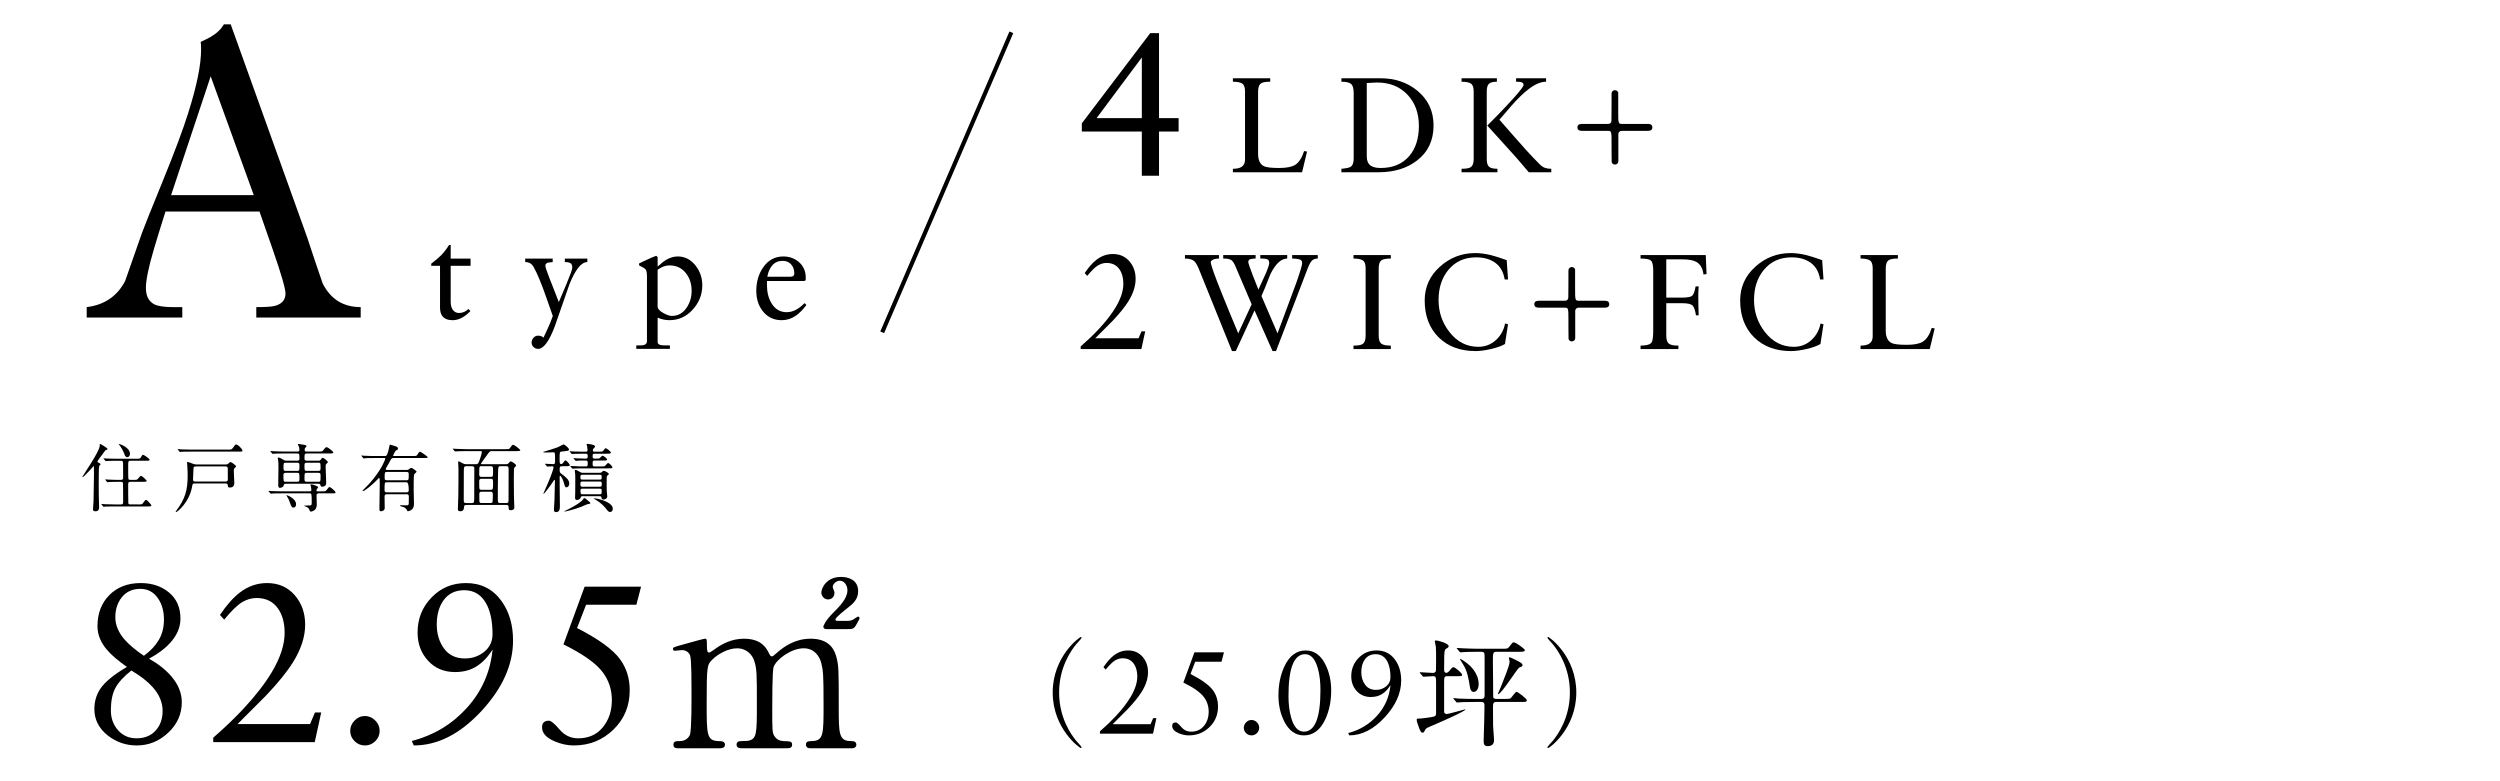 <?xml version="1.0" encoding="UTF-8"?>
<svg id="_レイヤー_2" data-name="レイヤー_2" xmlns="http://www.w3.org/2000/svg" width="480" height="150" xmlns:xlink="http://www.w3.org/1999/xlink" viewBox="0 0 480 150">
  <defs>
    <style>
      .cls-1, .cls-2 {
        fill: none;
      }

      .cls-2 {
        stroke: #000;
        stroke-miterlimit: 10;
        stroke-width: .8px;
      }

      .cls-3 {
        clip-path: url(#clippath);
      }
    </style>
    <clipPath id="clippath">
      <rect class="cls-1" width="480" height="150"/>
    </clipPath>
  </defs>
  <g id="_レイヤー_1-2" data-name="レイヤー_1">
    <g class="cls-3">
      <g>
        <g>
          <path d="M34.905,134.818c0,2.284-.871,4.24-2.612,5.867-1.742,1.628-3.755,2.441-6.038,2.441-2.057,0-3.897-.629-5.525-1.885-1.742-1.37-2.612-3.068-2.612-5.097,0-1.427.371-2.712,1.113-3.854.885-1.342,2.598-2.755,5.14-4.239-1.742-1.231-3.013-2.319-3.812-3.264-1.229-1.432-1.842-2.949-1.842-4.552,0-2.462.764-4.459,2.291-5.991,1.527-1.531,3.533-2.297,6.018-2.297,2.169,0,3.982.608,5.439,1.825,1.456,1.218,2.184,2.886,2.184,5.004,0,1.633-.643,3.165-1.927,4.597-1.028,1.146-2.398,2.177-4.111,3.093,1.741.971,3.169,2.099,4.282,3.384,1.342,1.57,2.013,3.227,2.013,4.968ZM21.286,136.402c0,1.485.457,2.749,1.371,3.791.913,1.042,2.099,1.562,3.555,1.562,1.541,0,2.762-.492,3.661-1.478.899-.984,1.35-2.248,1.35-3.79,0-1.627-.643-3.154-1.928-4.582-.942-1.057-2.299-2.113-4.068-3.17-1.456,1.143-2.478,2.256-3.062,3.341-.585,1.086-.878,2.527-.878,4.325ZM22.142,118.519c0,1.49.6,2.923,1.799,4.298.856.975,2.084,2.006,3.684,3.094,1.256-.917,2.212-1.934,2.869-3.051.656-1.118.985-2.421.985-3.911,0-1.546-.357-2.864-1.07-3.953-.829-1.288-1.985-1.934-3.47-1.934s-2.655.523-3.512,1.568c-.856,1.046-1.285,2.343-1.285,3.889Z"/>
          <path d="M54.648,121.51c0-1.888-.414-3.432-1.241-4.633-.942-1.373-2.328-2.06-4.154-2.06-.942,0-1.863.268-2.763.801-.899.534-2.049,1.652-3.448,3.354l-.813-.904c1.285-1.896,2.541-3.318,3.77-4.267,1.599-1.235,3.354-1.853,5.268-1.853,2.198,0,3.968.772,5.311,2.316,1.342,1.545,2.013,3.432,2.013,5.662,0,2.288-.757,4.661-2.27,7.121-1.171,1.887-2.898,4.031-5.183,6.434-1.856,1.859-3.697,3.704-5.524,5.534h13.919l.942-2.228h1.199l-1.242,5.696h-19.486v-.856c2.227-1.944,4.154-3.789,5.781-5.533,2.341-2.517,4.168-4.876,5.482-7.078,1.627-2.745,2.44-5.248,2.44-7.507Z"/>
          <path d="M70.067,137.474c.742,0,1.398.283,1.97.851.571.566.856,1.232.856,1.997,0,.766-.278,1.424-.835,1.978-.557.552-1.221.828-1.991.828s-1.435-.276-1.991-.828c-.557-.554-.836-1.212-.836-1.978,0-.736.279-1.396.836-1.977s1.221-.871,1.991-.871Z"/>
          <path d="M94.564,124.797v-.086c-.861,1.399-1.874,2.47-3.037,3.212-1.164.743-2.55,1.113-4.158,1.113-2.125,0-3.855-.729-5.191-2.189-1.335-1.459-2.003-3.263-2.003-5.409,0-2.634.892-4.873,2.677-6.72,1.783-1.847,3.989-2.77,6.616-2.77,2.884,0,5.153,1.144,6.81,3.431,1.484,2.059,2.228,4.59,2.228,7.592,0,4.632-1.999,9.12-5.996,13.466-4.111,4.461-8.466,6.69-13.062,6.69l-.386-.856c4.197-1.085,7.724-3.205,10.579-6.36,2.854-3.154,4.497-6.859,4.925-11.113ZM94.564,121.74c0-2.233-.343-4.067-1.027-5.5-.942-1.947-2.413-2.922-4.412-2.922-1.741,0-3.083.674-4.025,2.02-.828,1.203-1.242,2.722-1.242,4.555,0,1.805.464,3.345,1.393,4.619.927,1.275,2.262,1.912,4.004,1.912,1.428,0,2.669-.43,3.727-1.289,1.056-.859,1.584-1.99,1.584-3.395Z"/>
          <path d="M123.087,112.634l-.901,3.469h-9.656l-1.735,4.48c4.129,2.115,6.882,4.114,8.259,6,1.232,1.687,1.85,3.672,1.85,5.958,0,3.001-1.043,5.515-3.126,7.543-2.085,2.029-4.626,3.043-7.624,3.043-1.228,0-2.47-.271-3.726-.813-1.571-.686-2.355-1.57-2.355-2.655,0-.857.442-1.285,1.327-1.285.399,0,1.077.564,2.034,1.691.957,1.128,2.148,1.691,3.576,1.691,1.998,0,3.576-.706,4.732-2.119,1.156-1.414,1.735-3.148,1.735-5.204,0-1.998-.572-3.769-1.714-5.311-1.284-1.741-3.812-3.54-7.58-5.396l4.068-11.092h10.836Z"/>
          <path d="M155.553,143.662c-.771,0-.813-.514-.813-.686,0-.643.514-.685,1.156-.685,2.228-.086,2.228-1.242,2.228-7.024,0-5.911-.086-6.468-.429-7.924-.385-1.542-1.499-2.87-3.384-2.87-2.441,0-5.268,2.142-5.782,3.598-.257.686-.257,6.811-.257,8.01,0,4.154,0,4.626.429,5.269.428.642.985.899,1.756.942,1.242.042,1.628.042,1.628.685,0,.686-.6.686-.985.686h-8.652c-.343,0-1.027,0-1.027-.686,0-.257.128-.514.343-.6.257-.128,1.541-.085,1.799-.128,1.756-.343,1.756-1.242,1.756-7.196,0-5.739,0-6.725-.557-8.309-.343-1.028-1.457-2.271-3.213-2.271-1.842,0-3.812,1.199-4.754,2.142-1.028,1.028-1.113,1.113-1.113,8.438,0,5.954,0,7.153,2.227,7.239.643,0,1.285.042,1.285.685s-.6.686-.942.686h-8.095c-.257,0-.857,0-.857-.686,0-.685.558-.685,1.242-.685,1.114,0,1.757-.729,1.928-1.242.343-.899.3-7.11.3-8.566,0-1.199,0-5.868-.257-6.597-.129-.428-.643-1.07-1.585-1.07-.171,0-1.07.128-1.285.128-.128,0-.428,0-.428-.3,0-.385.085-.385,2.099-.941,1.499-.429,3.854-1.071,4.026-1.071.385,0,.385.214.385,1.242,0,1.113.086,1.413.429,1.413.214,0,1.07-.643,1.328-.813,1.07-.771,2.955-1.842,5.354-1.842,3.47,0,4.369,1.928,4.797,2.784.086.171.257.6.557.6.215,0,.3-.086.985-.686,1.328-1.156,3.427-2.698,6.468-2.698,2.912,0,4.326,1.371,4.883,3.298.514,1.799.514,2.613.514,9.809,0,5.14,0,6.554,2.398,6.554.3,0,.985,0,.985.728,0,.214-.171.643-.813.643h-8.053ZM158.723,120.79c-.557,0-.643-.3-.643-.471,0-.129.343-1.114,1.885-2.656,1.199-1.199,2.741-2.741,2.741-4.325,0-.942-.6-1.842-1.456-1.842-.729,0-1.371.685-1.371,1.199,0,.171.343.899.343,1.07,0,.985-.686,1.328-1.242,1.328-.813,0-1.285-.771-1.285-1.285,0-.899.985-3.041,3.77-3.041,1.285,0,3.298.471,3.298,2.741,0,1.585-.985,2.398-2.013,3.212-.6.472-2.356,1.842-2.356,2.228,0,.214.215.257.429.257h1.928c.685,0,1.113-.257,1.327-.428q.515-.386.686-.386c.129,0,.257.086.257.3,0,.171-.043.214-.343.771-.685,1.285-.813,1.328-2.013,1.328h-3.94Z"/>
        </g>
        <g>
          <path d="M19.044,89.483c-.086.199-.086,2.642-.086,3.142,0,1.843,0,2.514.043,3.771,0,.129.028.972.028,1.015,0,.186,0,.757-.729.757-.371,0-.442-.186-.442-.386,0-.172.086-1.356.1-1.543.015-.356.086-4.728.086-5.241,0-.043-.015-1.229-.015-1.257-.014-.243-.014-.257-.057-.257s-1.814,2.128-2.128,2.128c-.028,0-.043-.015-.043-.028,0-.144,3.342-4.913,3.342-5.984,0-.329,0-.357.101-.357.071,0,1.413.771,1.413.972,0,.085-.028.085-.242.157-.2.071-.3.214-.672.757-.171.242-1.028,1.313-1.028,1.485,0,.114.029.143.372.313.114.058.271.144.214.243-.043.1-.2.2-.257.314ZM26.514,96.853c.656,0,.742.015.914-.229.428-.571.471-.643.613-.643.215,0,1.029.929,1.029,1.057,0,.2-.301.2-.771.2h-6.284c-1.257,0-1.657.028-1.8.028-.057.015-.257.043-.3.043-.058,0-.086-.043-.129-.1l-.271-.328c-.057-.058-.071-.072-.071-.086,0-.029.029-.043.058-.043.1,0,.542.043.628.057.7.029,1.285.043,1.957.043h1.143c.414,0,.414-.214.414-.571,0-.313,0-3.413-.028-3.527-.058-.243-.286-.243-.414-.243h-.429c-1.257,0-1.671.029-1.814.043-.042,0-.257.028-.3.028-.042,0-.071-.028-.128-.085l-.271-.329q-.058-.071-.058-.1c0-.015.015-.028.043-.028.101,0,.543.043.629.043.699.028,1.3.057,1.971.057h.357c.428,0,.442-.2.442-.472,0-.386,0-2.642-.015-2.771-.014-.371-.143-.429-.457-.429h-.728c-1.258,0-1.672.029-1.814.043-.043,0-.257.028-.3.028-.058,0-.071-.028-.129-.1l-.271-.328c-.058-.058-.058-.071-.058-.086,0-.028.015-.028.043-.028.1,0,.543.043.628.043.7.028,1.286.042,1.957.042h3.613c.571,0,.785,0,.914-.229.257-.471.286-.528.457-.528.172,0,1.242.757,1.242.943,0,.199-.285.199-.757.199h-2.87c-.486,0-.486.015-.486,1.314,0,.257,0,2.057.043,2.171.058.186.271.186.414.186h.529c.643,0,.714,0,.914-.243.399-.471.442-.528.585-.528.2,0,1.071.857,1.071.943,0,.199-.285.199-.757.199h-2.343c-.428,0-.457.186-.457.528,0,.314,0,3.428.029,3.571.043.242.242.242.457.242h1.414ZM24.958,87.155c0,.386-.271.628-.515.628-.357,0-.485-.356-.571-.628-.2-.557-.657-1.371-.929-1.671-.114-.129-.171-.229-.157-.243.043-.057,2.172.586,2.172,1.914Z"/>
          <path d="M37.375,92.825c-.399,0-.399.1-.485.571-.514,3.028-2.842,4.941-3.113,4.941-.029,0-.058-.028-.058-.057,0-.058.243-.372.243-.386,1.571-2.128,2.07-3.771,2.07-6.599,0-.343-.014-1.128-.071-1.871,0-.1-.042-.514-.042-.6s.014-.143.113-.143c.101,0,.972.356,1.157.414.243.071.485.086.643.086h5.527c.3,0,.429-.114.558-.229.229-.215.257-.243.342-.243.144,0,1.071.629,1.071.828,0,.086-.328.371-.371.443-.071.128-.071.313-.071.371,0,.357.1,1.971.1,2.299,0,.301,0,.957-.856.957-.343,0-.343-.071-.4-.485-.042-.3-.3-.3-.457-.3h-5.898ZM43.759,86.327c.643,0,.714,0,.985-.372.386-.557.428-.614.6-.614.357,0,1.214.9,1.214,1.172,0,.199-.071.199-.742.199h-9.141c-1.257,0-1.671.029-1.8.029-.058.014-.271.043-.314.043s-.071-.043-.114-.101l-.285-.328c-.058-.058-.058-.071-.058-.086,0-.028.015-.043.043-.043.1,0,.543.058.643.058.7.028,1.285.043,1.957.043h7.013ZM43.302,92.454c.271,0,.442-.071.442-.414,0-.301-.015-1.771-.015-2.1,0-.386-.285-.386-.471-.386h-5.613c-.5,0-.514.128-.514.886,0,.242-.071,1.385-.071,1.643,0,.371.271.371.428.371h5.813Z"/>
          <path d="M61.776,94.339c.657,0,.729,0,.929-.257.399-.515.442-.571.557-.571.215,0,1.157.814,1.157,1.014,0,.2-.071.2-.757.2h-2.457c-.114,0-.428,0-.428.386,0,.229.042,1.485.042,1.643,0,.328,0,.771-.356,1.114-.214.214-.558.356-.757.356-.186,0-.229-.1-.329-.386-.057-.143-.171-.442-.843-.643-.042-.014-.156-.057-.156-.085,0-.043.557-.058.643-.058.771,0,.828,0,.828-.528,0-1.785-.015-1.8-.457-1.8h-5.271c-1.257,0-1.671.028-1.799.028-.058.015-.258.043-.3.043-.058,0-.086-.043-.129-.1l-.286-.328c-.042-.058-.057-.072-.057-.086,0-.029.015-.043.057-.043.101,0,.528.043.629.057.7.029,1.285.043,1.956.043h5.299c.2,0,.286-.114.286-.257,0-.186-.043-.472-.071-.643-.015-.058-.114-.286-.114-.343,0-.058.028-.1.2-.1.156,0,1.285.3,1.285.57,0,.072-.229.314-.258.372-.028.057-.057.143-.057.229,0,.171.114.171.243.171h.771ZM61.148,88.455c.243,0,.343-.071.429-.186.242-.343.271-.372.371-.372.186,0,.985.614.985.814,0,.114-.028.143-.3.386-.071.057-.114.157-.114.429,0,.514.114,2.785.114,3.256,0,.472-.414.672-.729.672-.285,0-.328-.115-.386-.344-.043-.186-.171-.229-.414-.229h-6.213c-.343,0-.386.129-.429.344-.085.399-.671.442-.714.442-.328,0-.328-.414-.328-.543,0-.5.043-2.685.043-3.128,0-.971,0-1.257-.071-1.714-.015-.057-.072-.3-.072-.343,0-.071.029-.1.086-.1.229,0,.586.171.8.314.386.242.485.3.786.3h2.07c.114,0,.429,0,.429-.343,0-.943,0-1.043-.442-1.043h-2.571c-1.257,0-1.628.028-1.813.043-.043,0-.258.028-.301.028-.057,0-.071-.028-.128-.085l-.271-.329q-.058-.071-.058-.1c0-.028.015-.028.043-.028.101,0,.543.042.629.042.699.029,1.285.058,1.957.058h2.599c.243,0,.343-.086.343-.286,0-.085.029-.386-.114-.699-.071-.157-.171-.343-.171-.386,0-.058.043-.086.114-.086.043,0,.942.129,1.071.157.229.058.471.1.471.286,0,.071-.143.214-.242.3-.072.071-.114.171-.114.356,0,.286.071.357.328.357h2.343c.671,0,.742,0,.985-.357.143-.214.356-.485.557-.485.243,0,1.285.814,1.285,1.014,0,.2-.257.2-.771.2h-4.313c-.443,0-.443.172-.443.929,0,.214,0,.457.443.457h2.242ZM54.835,90.783c-.229,0-.415.128-.415.343,0,1.271,0,1.371.429,1.371h2.229c.414,0,.414-.215.414-.601,0-.985,0-1.113-.414-1.113h-2.242ZM54.849,88.841c-.414,0-.414.128-.414.971,0,.371,0,.6.414.6h2.229c.414,0,.414-.128.414-.971,0-.371,0-.6-.414-.6h-2.229ZM56.849,96.824c0,.414-.229.628-.5.628-.329,0-.371-.1-.729-1.07-.143-.414-.286-.743-.571-1.172-.028-.043-.057-.085-.057-.114,0-.028.028-.028.057-.028.186.028,1.8.686,1.8,1.757ZM61.12,90.411c.428,0,.428-.199.428-.613,0-.857,0-.957-.428-.957h-2.229c-.429,0-.429.199-.429.613,0,.857,0,.957.429.957h2.229ZM61.12,92.497c.428,0,.428-.043.428-1.086,0-.414,0-.628-.428-.628h-2.229c-.429,0-.429.071-.429,1.1,0,.414,0,.614.429.614h2.229Z"/>
          <path d="M74.237,94.896c-.371,0-.4.229-.4.542,0,.301.029,1.771.029,2.1,0,.515-.571.629-.7.629-.314,0-.314-.129-.314-.629,0-.686.058-3.999.058-4.756,0-.129,0-.686-.015-.8,0-.086-.014-.186-.128-.186-.072,0-.101.043-.4.371-.6.657-2.328,2.114-2.643,2.114-.028,0-.1,0-.1-.058,0-.057.1-.157.215-.271,1.057-1.057,1.185-1.185,1.813-1.971,1.899-2.356,2.328-3.899,2.328-3.928,0-.114-.101-.114-.215-.114h-1.828c-.399,0-.985,0-1.499.015-.086.015-.5.057-.586.057-.057,0-.071-.014-.143-.1l-.286-.343c-.042-.043-.057-.057-.057-.071,0-.028.028-.043.057-.043.071,0,.386.043.457.043.672.043,1.457.057,2.128.057h1.843c.114,0,.271,0,.371-.114.229-.229.486-1.485.515-1.656.071-.371.071-.414.157-.414.085,0,.686.199.914.271.356.1.614.242.614.471,0,.2-.172.286-.386.386-.186.086-.558.929-.558.972,0,.085.086.085.172.085h3.599c.657,0,.729,0,.886-.257.314-.5.343-.557.515-.557.186,0,1.471.914,1.471,1.042,0,.157-.343.157-.771.157h-5.812c-.343,0-.4.086-.814.886-.1.2-.657,1.085-.657,1.214,0,.186.144.186.271.186h3.714c.171,0,.285,0,.399-.086.357-.271.386-.313.515-.313.143,0,1.014.557,1.014.742,0,.101-.442.429-.485.543-.071.129-.071,2.542-.071,2.885,0,.386.057,2.229.057,2.657,0,.229,0,.714-.285,1.057-.286.343-.771.442-.871.442-.114,0-.129-.028-.257-.314-.029-.057-.243-.313-.472-.442-.101-.057-.786-.186-.786-.314,0-.071.072-.086.115-.086.156,0,.942.029,1.113.029.371,0,.429-.071.443-.414,0-.129.014-1.043.014-1.229,0-.2,0-.485-.414-.485h-3.842ZM78.065,94.524c.414,0,.414-.271.414-.414q0-1.514-.429-1.514h-3.771c-.443,0-.443.015-.443,1.5,0,.156,0,.428.4.428h3.828ZM78.05,92.211c.429,0,.429-.1.429-1.071,0-.3,0-.528-.414-.528h-3.785c-.429,0-.429.114-.429,1.171,0,.186,0,.429.414.429h3.785Z"/>
          <path d="M89.555,96.953c-.286,0-.472.057-.472.442,0,.757-.557.771-.671.771-.5,0-.5-.258-.5-.414,0-.443.071-2.357.086-2.742.028-1.114.028-3.771.028-4.971,0-.2-.058-1.114-.058-1.242,0-.143.015-.215.086-.215.1,0,.172.029.843.4.171.1.343.143.557.143h1.957c.314,0,.429-.143.571-.528.399-1.043.543-1.714.543-1.813,0-.157-.101-.172-.286-.172h-2.742c-.414,0-.957.015-1.499.028-.101,0-.5.043-.586.043-.058,0-.1-.043-.143-.1l-.286-.329c-.028-.042-.057-.057-.057-.071,0-.028.028-.042.057-.042.101,0,.543.042.643.042.9.043,1.457.058,1.942.058h7.47c.643,0,.7,0,.857-.2.371-.5.457-.643.643-.643.242,0,1.356.914,1.356,1.028,0,.186-.285.186-.757.186h-4.713c-.343,0-.414.058-.8.6-.2.286-1.271,1.714-1.271,1.814,0,.1.114.1.172.1h4.698c.144,0,.229,0,.357-.129.343-.371.386-.414.5-.414.171,0,.999.543.999.758,0,.113-.028.156-.257.385-.128.129-.143.314-.143.457,0,.172-.028,1.157-.028,1.771,0,1.071.014,2.428.028,3.299.015.357.071,1.886.071,2.199,0,.4-.442.515-.657.515-.428,0-.428-.214-.442-.543,0-.229,0-.471-.4-.471h-7.697ZM90.625,96.581c.357,0,.415-.071.429-.871.015-.457.015-5.056.015-5.698,0-.286-.015-.5-.429-.5h-1.157c-.242,0-.414.058-.428.643-.015.571-.015,1.114-.015,5.927,0,.472.186.5.442.5h1.143ZM94.21,91.554c.457,0,.457-.043.457-1.199,0-.657,0-.843-.442-.843h-1.785c-.429,0-.429.015-.429,1.628,0,.329.172.414.414.414h1.785ZM92.425,91.926c-.399,0-.414.271-.414.457,0,.242,0,1.385.043,1.471.1.186.286.186.414.186h1.742c.415,0,.457-.071.457-1.214,0-.742,0-.899-.428-.899h-1.814ZM92.468,94.41c-.214,0-.442.043-.442.429,0,.186,0,1.343.014,1.442.043.3.301.3.429.3h1.714c.414,0,.414-.257.414-.613,0-.129.029-.758.029-.9,0-.571-.101-.657-.415-.657h-1.742ZM96.11,89.512c-.442,0-.457.015-.485,1.371-.043,1.557-.043,3.585-.043,5.185,0,.471.187.514.415.514h1.256c.386,0,.386-.229.386-.699,0-.814.015-4.87.015-5.784,0-.443-.057-.586-.429-.586h-1.114Z"/>
          <path d="M107.9,89.512c-.443,0-.443.186-.443.614,0,.485.015.6.314.828.814.6,1.528,1.143,1.528,1.886,0,.485-.3.728-.543.728-.214,0-.314-.171-.399-.542-.114-.571-.586-1.671-.8-1.671-.071,0-.101.057-.101.143v1.6c0,.586.043,3.441.043,4.056,0,.457,0,1.172-.729,1.172-.343,0-.414-.187-.414-.472,0-.257.101-1.729.114-2.057.015-.414.071-2.971.071-3.471,0-.086,0-.186-.085-.186-.058,0-.086.043-.258.314-.371.585-1.656,2.342-1.813,2.342-.043,0-.058-.014-.058-.043.2-.457.486-1.085.629-1.414.899-2.057,1.328-3.385,1.328-3.584,0-.2-.143-.229-.3-.229-.129,0-.785.057-.886.057-.043,0-.086-.028-.128-.086l-.271-.328q-.058-.071-.058-.1c0-.029.029-.029.043-.029.215,0,1.257.072,1.5.072.386,0,.386-.172.386-.743,0-1.514-.015-1.528-.343-1.528-.2,0-1.2.043-1.429.043-.114,0-.528-.015-.528-.086,0-.043.2-.086.285-.114.715-.229,1.886-.557,2.6-.843.157-.071.972-.514,1.028-.514.215,0,1.058.671,1.058.971,0,.072-.043.186-.172.243-.086.043-1.043.129-1.242.157-.386.057-.386.071-.386,1.485,0,.614,0,.914.313.914.129,0,.271-.101.357-.229.314-.429.343-.472.457-.472.186,0,.828.672.828.914,0,.2-.271.2-.771.2h-.729ZM113.341,96.596c0,.114-.058.129-.558.214-.199.043-1.027.429-1.199.5-1.3.5-2.999.914-3.171.914-.014,0-.043,0-.043-.028,0-.058.015-.058.7-.399,1.557-.771,2.613-1.5,2.899-1.943.043-.085.128-.214.186-.214.186,0,.442.214.614.371.514.443.571.472.571.586ZM114.398,88.055c.386,0,.558,0,.671-.043.115-.042.5-.514.601-.514.229,0,.899.528.899.729s-.285.2-.757.2h-1.657c-.356,0-.371.128-.371.542,0,.528.043.586.386.586h1.243c.399,0,.585,0,.686-.058.128-.057.514-.6.643-.6.214,0,.842.614.842.828,0,.2-.271.2-.771.2h-4.756c-1.257,0-1.671.028-1.8.043-.058,0-.271.028-.314.028s-.071-.028-.114-.086l-.285-.328q-.058-.071-.058-.1c0-.015.015-.029.043-.029.1,0,.543.043.643.043.7.043,1.285.058,1.957.058h.356c.357,0,.357-.143.357-.657,0-.214,0-.471-.314-.471-.442,0-1.285-.029-1.742.042-.028,0-.171.029-.2.029-.057,0-.086-.029-.128-.086l-.286-.329c-.043-.042-.057-.071-.057-.1s.014-.028.057-.028c.071,0,.443.028.515.043.128,0,1.542.057,1.671.057.356,0,.485-.028.485-.414,0-.429-.058-.528-.371-.528h-.543c-1.242,0-1.657.028-1.8.028-.043.015-.257.043-.3.043-.057,0-.086-.043-.128-.1l-.271-.329c-.029-.028-.072-.071-.072-.085,0-.029.029-.043.058-.043.1,0,.543.043.628.057.7.028,1.286.043,1.957.043h.443c.257,0,.356-.086.356-.314,0-.1-.043-.585-.086-.8-.014-.085-.085-.214-.085-.285,0-.086.1-.1.156-.1.187,0,1.472.128,1.472.499,0,.114-.028.129-.286.372-.085.085-.156.271-.156.371,0,.257.214.257.371.257h.771c.656,0,.728,0,.914-.243.271-.371.3-.414.414-.414.242,0,.999.629.999.829,0,.214-.356.214-.928.214h-2.171c-.4,0-.4.129-.4.543,0,.186,0,.399.371.399h.243ZM115.141,90.783c.171,0,.328-.043.471-.2s.172-.186.3-.186c.229,0,.985.399.985.6,0,.086-.028.1-.242.285-.172.157-.172.243-.172.686,0,1.329-.014,2.186.058,2.8.015.114.057.386.057.515,0,.414-.414.628-.714.628-.343,0-.371-.171-.386-.343-.043-.3-.229-.3-.356-.3h-3.257c-.3,0-.343.071-.399.271-.101.386-.601.457-.743.457-.328,0-.328-.3-.328-.543,0-.086.014-.485.028-.743.015-.457.015-2.228.015-2.799,0-.314,0-.6-.015-.814-.015-.1-.086-.613-.086-.729,0-.113.029-.143.129-.143.2,0,.328.071.785.343.3.186.4.215.686.215h3.186ZM111.828,91.154c-.386,0-.386.086-.386.628,0,.301.229.301.386.301h3.327c.371,0,.371-.086.371-.629,0-.3-.229-.3-.371-.3h-3.327ZM111.798,92.454c-.356,0-.356.186-.356.471,0,.343,0,.529.356.529h3.386c.356,0,.356-.187.356-.472,0-.343,0-.528-.356-.528h-3.386ZM111.841,93.825c-.2,0-.386.014-.386.328,0,.657.029.743.4.743h3.299c.371,0,.371-.114.371-.571,0-.372,0-.5-.371-.5h-3.313ZM117.655,97.695c0,.243-.114.6-.515.6-.186,0-.328-.028-.657-.471-.385-.543-1.156-1.314-2.113-1.871-.043-.028-.371-.214-.371-.243,0-.028.043-.028.085-.028.429,0,1.157.186,1.586.343,1.585.571,1.985,1.128,1.985,1.671Z"/>
        </g>
        <g>
          <path d="M206.575,142.17c.18.202,1.098,1.188,1.098,1.321,0,.045-.045.135-.156.135-.225,0-5.398-3.719-5.398-10.662,0-6.944,5.174-10.662,5.398-10.662.111,0,.156.089.156.134,0,.135-.918,1.12-1.098,1.321-.896,1.12-3.226,4.323-3.226,9.207,0,4.883,2.33,8.086,3.226,9.206Z"/>
          <path d="M218.358,129.888c0-.986-.217-1.795-.649-2.423-.493-.718-1.218-1.077-2.173-1.077-.493,0-.975.14-1.445.419-.47.279-1.071.864-1.803,1.754l-.426-.473c.672-.992,1.329-1.735,1.972-2.231.836-.646,1.754-.97,2.755-.97,1.149,0,2.075.404,2.777,1.212s1.053,1.795,1.053,2.962c0,1.196-.396,2.438-1.187,3.724-.613.987-1.517,2.109-2.711,3.365-.971.973-1.934,1.938-2.89,2.895h7.28l.492-1.165h.628l-.649,2.979h-10.192v-.448c1.165-1.017,2.173-1.981,3.024-2.894,1.224-1.316,2.18-2.551,2.867-3.702.851-1.436,1.276-2.745,1.276-3.927Z"/>
          <path d="M235.001,125.245l-.472,1.814h-5.05l-.907,2.344c2.159,1.106,3.599,2.152,4.319,3.139.645.882.967,1.92.967,3.116,0,1.569-.545,2.884-1.635,3.944-1.091,1.062-2.42,1.592-3.987,1.592-.643,0-1.292-.142-1.949-.426-.821-.358-1.231-.821-1.231-1.389,0-.448.231-.672.694-.672.209,0,.563.295,1.063.885s1.124.885,1.871.885c1.045,0,1.87-.369,2.475-1.108.605-.739.907-1.646.907-2.722,0-1.045-.299-1.972-.896-2.778-.672-.91-1.994-1.851-3.965-2.822l2.128-5.802h5.667Z"/>
          <path d="M240.289,138.237c.388,0,.731.148,1.03.445.298.296.448.645.448,1.045s-.146.744-.438,1.033-.638.434-1.041.434-.751-.145-1.042-.434-.437-.633-.437-1.033c0-.386.146-.73.437-1.034s.639-.456,1.042-.456Z"/>
          <path d="M245.462,133.501c0-2.02.365-3.836,1.098-5.451.955-2.108,2.337-3.163,4.144-3.163,1.643,0,2.912.92,3.809,2.76.717,1.465,1.075,3.11,1.075,4.935,0,2.019-.366,3.836-1.098,5.451-.956,2.108-2.338,3.162-4.145,3.162-1.628,0-2.896-.919-3.808-2.759-.717-1.45-1.075-3.096-1.075-4.935ZM247.389,133.612c0,1.556.164,2.925.492,4.105.508,1.84,1.329,2.76,2.464,2.76,1.046,0,1.837-.654,2.375-1.963.537-1.309.806-3.324.806-6.046,0-1.556-.164-2.924-.492-4.105-.508-1.84-1.329-2.76-2.464-2.76-1.046,0-1.837.655-2.375,1.964-.537,1.309-.806,3.323-.806,6.045Z"/>
          <path d="M266.966,131.607v-.045c-.45.731-.979,1.292-1.588,1.68-.609.389-1.334.583-2.175.583-1.111,0-2.017-.382-2.716-1.146-.698-.764-1.048-1.707-1.048-2.829,0-1.378.467-2.549,1.4-3.515.933-.966,2.087-1.449,3.461-1.449,1.508,0,2.695.599,3.562,1.795.776,1.076,1.165,2.4,1.165,3.971,0,2.423-1.046,4.77-3.137,7.043-2.15,2.333-4.428,3.499-6.832,3.499l-.201-.448c2.195-.567,4.039-1.676,5.533-3.326,1.493-1.649,2.352-3.588,2.575-5.812ZM266.966,130.009c0-1.168-.179-2.127-.537-2.877-.493-1.019-1.262-1.528-2.308-1.528-.911,0-1.612.353-2.105,1.057-.433.63-.649,1.424-.649,2.382,0,.944.242,1.75.728,2.416.485.667,1.184,1,2.095,1,.747,0,1.396-.225,1.949-.674.552-.449.828-1.041.828-1.775Z"/>
          <path d="M277.92,129.827c-.649,0-.649.202-.649,1.345v5.532c.045.135.112.381.471.381.448,0,3.494-.896,3.562-.896.022,0,.045.022.045.045,0,.291-3.987,2.061-5.601,2.755-1.903.807-1.971.829-2.128,1.165-.224.447-.269.515-.492.515-.314,0-.426-.269-.694-.985-.292-.784-.426-1.188-.426-1.479,0-.246.022-.246.762-.246.224,0,2.239-.269,2.554-.381.111-.045.402-.135.402-.516v-5.622c0-1.456,0-1.613-.604-1.613-.269,0-1.591.112-1.814.112-.067,0-.112-.045-.201-.156l-.426-.516q-.09-.112-.09-.135c0-.044.045-.066.067-.066.224,0,2.083.134,2.464.134.135,0,.448-.045.56-.336.045-.134.045-2.173.045-2.554,0-.201,0-1.814-.045-2.128-.021-.156-.201-.896-.201-1.075,0-.111.135-.134.224-.134.516,0,2.442.582,2.442,1.098,0,.111-.067.224-.18.291-.403.246-.448.269-.515.426-.18.358-.18,1.455-.18,3.74,0,.225,0,.649.426.649.201,0,.358-.111.649-.447.358-.448.493-.628.717-.628.336,0,1.657,1.143,1.657,1.456,0,.269-.111.269-1.053.269h-1.747ZM283.073,134.778c-1.972,0-2.621.045-2.822.066-.09,0-.403.045-.493.045-.067,0-.112-.045-.179-.134l-.448-.516c-.09-.09-.09-.112-.09-.156,0-.022.022-.045.09-.045.134,0,.829.067.985.089,1.098.045,2.016.067,3.069.067h1.209c.649,0,.649-.425.649-.806,0-6.989.022-7.751-.045-7.93-.111-.313-.425-.313-.604-.313h-.672c-1.971,0-2.599.044-2.822.066-.09,0-.403.045-.471.045-.089,0-.134-.045-.201-.134l-.426-.516c-.09-.112-.112-.112-.112-.156,0-.045.045-.045.09-.045.157,0,.829.066.985.066,1.098.045,2.017.09,3.069.09h4.502c1.03,0,1.143,0,1.434-.381.583-.762.649-.851.874-.851.403,0,2.128,1.254,2.128,1.5,0,.314-.448.314-1.21.314h-4.211c-.717,0-.717.201-.717,2.083,0,.627.045,3.382.045,3.942,0,.201,0,2.62.022,2.732.111.291.47.291.627.291h1.613c.896,0,1.03-.045,1.164-.179.18-.18.852-1.188,1.075-1.188.225,0,1.972,1.321,1.972,1.636,0,.313-.313.313-.986.313h-4.838c-.672,0-.672.336-.672,1.164,0,.784,0,2.733.022,3.428,0,.426.179,2.263.179,2.621,0,.381,0,1.276-1.231,1.276-.717,0-.762-.471-.762-1.098s.112-3.404.112-3.965c0-.403.044-2.195.044-2.554,0-.537,0-.873-.649-.873h-1.299ZM283.902,131.351c0,.896-.426,1.501-.941,1.501-.56,0-.694-.694-.717-.829-.269-1.68-.492-3.091-1.299-4.412-.067-.112-.649-1.03-.649-1.075,0-.18,1.03.515,1.299.739.56.425,2.308,1.903,2.308,4.076ZM292.324,127.699c0,.225-.135.292-.627.471-.336.135-3.45,5.107-4.032,5.107-.045,0-.067-.022-.067-.067,0,0,.583-1.344.672-1.59,1.568-3.921,1.568-4.212,1.568-4.638,0-.111-.135-.537-.135-.627s.022-.156.157-.156c.112,0,1.053.447,1.299.582.628.313,1.165.582,1.165.918Z"/>
          <path d="M298.193,123.757c-.179-.201-1.098-1.187-1.098-1.321,0-.045.045-.134.157-.134.224,0,5.398,3.718,5.398,10.662,0,6.943-5.175,10.662-5.398,10.662-.112,0-.157-.09-.157-.135,0-.134.919-1.119,1.098-1.321.896-1.12,3.226-4.323,3.226-9.206,0-4.884-2.329-8.087-3.226-9.207Z"/>
        </g>
      </g>
      <g>
        <path d="M220.843,6.365h1.689v16.319h3.763v2.573h-3.763v8.486h-3.302v-8.486h-11.52v-1.574l13.133-17.318ZM210.54,22.685h8.69v-11.65l-8.69,11.65Z"/>
        <path d="M236.715,33.072v-.666c.699,0,1.237-.11,1.613-.332.478-.29.717-.76.717-1.408v-13.107c0-.785-.184-1.293-.551-1.523s-.96-.346-1.779-.346v-.665h7.168v.665c-.836,0-1.408.095-1.715.282-.41.256-.614.785-.614,1.587v11.98c0,1.229.384,2.022,1.152,2.381.461.223,1.425.333,2.893.333,1.417,0,2.449-.205,3.098-.614.717-.461,1.28-1.34,1.69-2.637l.563.103-.947,3.968h-13.286Z"/>
        <path d="M257.552,15.689v-.665h7.45c2.816,0,5.188.793,7.117,2.381,2.082,1.707,3.124,3.934,3.124,6.682,0,2.867-1.059,5.111-3.175,6.732-1.945,1.502-4.403,2.253-7.373,2.253h-7.143v-.666c.905-.085,1.485-.204,1.741-.358.41-.256.615-.793.615-1.612v-12.544c0-.904-.167-1.498-.5-1.779-.333-.281-.951-.423-1.856-.423ZM265.079,32.253c2.355,0,4.19-.768,5.504-2.304,1.229-1.45,1.843-3.37,1.843-5.76,0-2.44-.717-4.429-2.15-5.965-1.484-1.588-3.439-2.381-5.862-2.381-.222,0-.602.017-1.139.051s-.824.052-.857.052v14.079c0,.819.247,1.408.742,1.767.426.308,1.066.461,1.92.461Z"/>
        <path d="M282.947,30.538v-12.979c0-.785-.184-1.293-.55-1.523-.367-.23-.96-.346-1.779-.346v-.665h6.784v.665c-.717,0-1.22.128-1.51.385-.291.256-.436.751-.436,1.484v12.979c0,.751.154,1.25.461,1.497.307.248.836.371,1.587.371v.666h-6.887v-.666c.836,0,1.408-.093,1.715-.281.41-.256.614-.785.614-1.587ZM291.088,15.689v-.665h5.76v.665c-1.007,0-2.142.486-3.405,1.46-.973.751-2.031,1.774-3.174,3.071-.802.922-1.596,1.844-2.381,2.766.41.46,1.254,1.425,2.535,2.893.973,1.109,1.826,2.073,2.56,2.893,1.041,1.144,1.929,2.073,2.663,2.79.324.325.653.547.986.666.333.119.738.179,1.216.179v.666h-4.327c-.734-.887-1.596-1.895-2.585-3.021-.375-.427-1.259-1.404-2.649-2.932-1.391-1.527-2.3-2.53-2.727-3.008.7-.699,1.399-1.408,2.099-2.125,1.229-1.263,2.295-2.406,3.2-3.431,1.109-1.245,1.664-1.996,1.664-2.252,0-.222-.099-.38-.294-.474-.196-.094-.576-.142-1.139-.142Z"/>
        <path d="M308.754,23.791c.41,0,.615-.256.64-.563.026-.333.026-4.532.026-5.224,0-.486.358-.691.64-.691.307,0,.64.23.64.538v3.585c0,2.125,0,2.355.691,2.355h4.891c.358,0,.973,0,.973.665,0,.666-.615.666-.973.666h-4.891c-.409,0-.614.256-.666.563v5.223c0,.487-.358.691-.666.691-.256,0-.563-.179-.615-.486-.025-.179-.025-3.252-.025-3.636,0-2.125,0-2.355-.666-2.355h-4.89c-.358,0-.999,0-.999-.666,0-.665.64-.665.999-.665h4.89Z"/>
        <path d="M215.685,54.485c0-1.128-.248-2.051-.743-2.769-.563-.82-1.391-1.231-2.483-1.231-.563,0-1.113.16-1.651.479s-1.225.987-2.061,2.004l-.486-.54c.768-1.134,1.519-1.983,2.253-2.551.956-.738,2.005-1.107,3.149-1.107,1.314,0,2.372.462,3.174,1.385.802.924,1.203,2.052,1.203,3.385,0,1.367-.453,2.786-1.357,4.256-.7,1.128-1.732,2.41-3.098,3.847-1.109,1.111-2.21,2.214-3.302,3.308h8.32l.563-1.332h.717l-.743,3.405h-11.648v-.512c1.332-1.163,2.483-2.265,3.456-3.308,1.399-1.504,2.492-2.915,3.277-4.231.973-1.641,1.459-3.137,1.459-4.487Z"/>
        <path d="M237.263,51.266c-.287-.704-.574-1.151-.86-1.341-.287-.189-.801-.284-1.544-.284v-.665h6.221v.665c-.393,0-.726.039-.998.115-.273.077-.41.261-.41.551,0,.205.29,1.066.87,2.586.154.393.512,1.297,1.075,2.713.495-1.075.99-2.158,1.485-3.251.393-.938.589-1.562.589-1.869,0-.358-.115-.588-.346-.69-.23-.103-.559-.154-.985-.154h-.384v-.665h5.171v.665c-1.162,0-2.238.999-3.229,2.996-.889,2.271-1.461,3.671-1.717,4.2l3.085,7.162c.17-.494.656-1.8,1.457-3.916,1.159-3.088,1.883-5.042,2.173-5.86.733-2.099,1.099-3.336,1.099-3.711,0-.393-.184-.636-.55-.729-.367-.094-.824-.142-1.37-.142v-.665h4.915v.665c-.427,0-.772.107-1.037.32-.265.214-.55.704-.857,1.472l-6.119,15.975h-.666l-3.456-7.808-3.609,7.808h-.717l-6.349-15.718c-.324-.785-.631-1.306-.921-1.562-.375-.323-.964-.486-1.767-.486v-.665h6.528v.665c-.358,0-.674.043-.947.128-.273.086-.487.248-.64.487,0,.392.4,1.629,1.201,3.71.596,1.536,1.389,3.507,2.376,5.912.562,1.382,1.133,2.756,1.712,4.12l2.577-5.575-3.056-7.157Z"/>
        <path d="M259.87,49.641v-.665h7.168v.665c-.836,0-1.408.095-1.715.282-.409.256-.614.785-.614,1.587v12.979c0,.785.205,1.306.614,1.562.324.205.896.307,1.715.307v.666h-7.168v-.666c.836,0,1.408-.093,1.715-.281.41-.256.614-.785.614-1.587v-12.979c0-.785-.184-1.293-.55-1.523-.367-.23-.96-.346-1.779-.346Z"/>
        <path d="M288.9,53.66c-.239-1.434-.841-2.5-1.805-3.2-.964-.699-2.188-1.05-3.673-1.05-2.253,0-4.045.819-5.376,2.458-1.229,1.52-1.843,3.431-1.843,5.734,0,2.287.682,4.318,2.048,6.093,1.485,1.929,3.345,2.893,5.581,2.893,1.297,0,2.415-.422,3.354-1.267.938-.845,1.536-1.916,1.792-3.213l.563.153-.588,3.789c-.63.375-1.521.695-2.671.96-1.15.265-2.143.396-2.978.396-2.948,0-5.312-.883-7.093-2.649s-2.671-4.126-2.671-7.078c0-2.561.969-4.715,2.906-6.464,1.937-1.75,4.202-2.624,6.797-2.624.956,0,1.979.137,3.072.409.683.171,1.672.486,2.97.947l.256,3.712h-.64Z"/>
        <path d="M300.473,57.743c.41,0,.615-.257.64-.563.026-.333.026-4.532.026-5.224,0-.486.358-.691.64-.691.307,0,.64.23.64.538v3.585c0,2.125,0,2.355.691,2.355h4.891c.358,0,.973,0,.973.665,0,.666-.615.666-.973.666h-4.891c-.409,0-.614.256-.666.563v5.224c0,.486-.358.69-.666.69-.256,0-.563-.179-.615-.486-.025-.179-.025-3.252-.025-3.636,0-2.125,0-2.355-.666-2.355h-4.89c-.358,0-.999,0-.999-.666,0-.665.64-.665.999-.665h4.89Z"/>
        <path d="M322.257,66.357v.666h-7.271v-.666c1.144,0,1.852-.204,2.125-.614.205-.307.307-1.075.307-2.304v-11.494c0-1.024-.145-1.664-.435-1.92-.291-.257-.956-.385-1.997-.385v-.665h12.519l.154,3.635-.589.103c-.137-1.16-.581-1.962-1.332-2.406-.58-.341-1.51-.512-2.79-.512h-3.021v7.347h3.021c1.007,0,1.651-.115,1.933-.346s.508-.832.678-1.805h.589c-.051.649-.077,1.298-.077,1.946,0,.597.008,1.199.025,1.805s.034,1.207.051,1.805h-.512c-.171-.99-.384-1.613-.64-1.869-.307-.307-.956-.461-1.946-.461h-3.123v6.272c0,.785.205,1.306.614,1.562.324.205.896.307,1.715.307Z"/>
        <path d="M349.47,53.66c-.239-1.434-.841-2.5-1.805-3.2-.964-.699-2.188-1.05-3.673-1.05-2.253,0-4.045.819-5.376,2.458-1.229,1.52-1.843,3.431-1.843,5.734,0,2.287.682,4.318,2.048,6.093,1.485,1.929,3.345,2.893,5.581,2.893,1.297,0,2.415-.422,3.354-1.267.938-.845,1.536-1.916,1.792-3.213l.563.153-.588,3.789c-.63.375-1.521.695-2.671.96-1.15.265-2.143.396-2.978.396-2.948,0-5.312-.883-7.093-2.649s-2.671-4.126-2.671-7.078c0-2.561.969-4.715,2.906-6.464,1.937-1.75,4.202-2.624,6.797-2.624.956,0,1.979.137,3.072.409.683.171,1.672.486,2.97.947l.256,3.712h-.64Z"/>
        <path d="M357.226,67.023v-.666c.699,0,1.237-.11,1.613-.332.478-.29.717-.76.717-1.408v-13.107c0-.785-.184-1.293-.551-1.523s-.96-.346-1.779-.346v-.665h7.168v.665c-.836,0-1.408.095-1.715.282-.41.256-.614.785-.614,1.587v11.98c0,1.229.384,2.022,1.152,2.381.461.223,1.425.333,2.893.333,1.417,0,2.449-.205,3.098-.614.717-.461,1.28-1.34,1.69-2.637l.563.103-.947,3.968h-13.286Z"/>
      </g>
      <g>
        <g>
          <path d="M88.145,60.095c.324,0,.636-.064.935-.192.298-.128.584-.32.857-.576l.384.384c-.495.529-.999.939-1.511,1.229-.631.358-1.263.537-1.894.537-1.622,0-2.432-.804-2.432-2.412v-8.032h-1.689v-.407c.87-.679,1.501-1.212,1.894-1.603.512-.525,1.024-1.187,1.536-1.984h.307v2.611h3.814v1.383h-3.814v6.88c0,.6.111,1.087.333,1.464.29.479.717.719,1.28.719Z"/>
          <path d="M106.116,49.649v.668c-.563.068-.854.103-.871.103-.358.103-.538.3-.538.591,0,.257.239.993.717,2.208,1.212,3.064,1.834,4.657,1.869,4.776.597-1.369,1.083-2.518,1.459-3.442.751-1.797,1.126-2.851,1.126-3.159,0-.444-.12-.736-.358-.873-.239-.137-.598-.205-1.075-.205v-.666h4.327v.666c-1.161,0-2.313,1.436-3.456,4.308-.939,2.684-1.869,5.358-2.791,8.024-1.092,2.889-2.159,4.333-3.2,4.333-.341,0-.636-.115-.883-.346-.248-.23-.372-.524-.372-.883,0-.324.119-.623.358-.896.239-.273.529-.41.871-.41.222,0,.41.025.563.077.154.051.316.153.486.307.29-.598.529-1.111.717-1.538.41-.872.768-1.744,1.075-2.616-.153-.41-.572-1.599-1.254-3.564-.905-2.616-1.715-4.565-2.432-5.848-.342-.632-.879-.948-1.613-.948v-.666h5.273Z"/>
          <path d="M128.619,66.315v.665h-6.451v-.665h.717c.529,0,.883-.073,1.062-.218.179-.146.269-.355.269-.629v-12.283c0-.752-.081-1.229-.243-1.436-.163-.205-.585-.47-1.267-.795v-.373c.136-.066.538-.258,1.203-.573.87-.415,1.562-.714,2.074-.896l.281.23v1.843c.648-.605,1.229-1.055,1.741-1.349.7-.397,1.408-.597,2.125-.597,1.365,0,2.509.59,3.431,1.77.853,1.095,1.28,2.353,1.28,3.771,0,1.762-.614,3.318-1.843,4.669-1.229,1.352-2.713,2.026-4.455,2.026-.785,0-1.544-.162-2.278-.486v4.688c0,.306.213.5.64.586.17.033.426.051.768.051h.947ZM126.263,51.803v7.058c0,.411.346.813,1.037,1.207.691.394,1.258.59,1.702.59,1.161,0,2.099-.521,2.816-1.565.648-.941.973-2.027.973-3.26,0-1.334-.367-2.464-1.101-3.388-.785-.993-1.834-1.489-3.149-1.489-.409,0-.802.073-1.177.219-.375.146-.743.354-1.101.629Z"/>
          <path d="M147.255,54.719c0,1.348.281,2.5.842,3.456.697,1.177,1.675,1.766,2.934,1.766.646,0,1.275-.17,1.888-.512.493-.272,1.012-.683,1.557-1.229l.357.358c-.683.904-1.356,1.587-2.022,2.048-.836.58-1.741.87-2.713.87-1.519,0-2.731-.572-3.635-1.719-.836-1.06-1.254-2.368-1.254-3.925,0-1.693.426-3.173,1.28-4.438.973-1.437,2.27-2.154,3.892-2.154,1.211,0,2.235.378,3.072,1.134.836.755,1.254,1.743,1.254,2.962l-.025.461-.23.153h-7.194v.769ZM152.503,52.485c0-.688-.201-1.26-.602-1.716-.401-.456-.943-.685-1.625-.685-.836,0-1.502.288-1.997.864-.495.577-.811,1.305-.947,2.182h4.454c.478,0,.717-.215.717-.646Z"/>
        </g>
        <path d="M69.253,60.964h-20.045v-1.997c1.74,0,2.918-.076,3.533-.23,1.382-.357,2.074-1.151,2.074-2.381,0-.921-.794-3.673-2.381-8.256-1.587-4.581-2.458-7.077-2.611-7.487h-18.048c-.768,2.407-1.511,4.812-2.227,7.219-1.025,3.482-1.536,5.965-1.536,7.449,0,1.536.538,2.586,1.613,3.149.716.358,1.92.537,3.609.537h1.767v1.997h-18.355v-1.997c3.379-.409,5.836-2.073,7.373-4.992,1.382-3.993,2.458-7.065,3.226-9.216.409-1.125,1.753-4.479,4.032-10.061,2.277-5.58,3.903-9.933,4.876-13.056,1.638-5.171,2.458-9.217,2.458-12.135,0-.665-.026-1.152-.077-1.459.768-.357,1.382-.665,1.843-.922,1.177-.665,2.047-1.484,2.611-2.457h1.306l14.668,40.857c.972,2.97,1.971,5.939,2.996,8.908,1.536,3.021,3.967,4.531,7.296,4.531v1.997ZM48.723,37.463l-8.271-22.807-7.602,22.807h15.873Z"/>
      </g>
      <line class="cls-2" x1="194.179" y1="6.204" x2="169.379" y2="63.804"/>
    </g>
  </g>
</svg>
